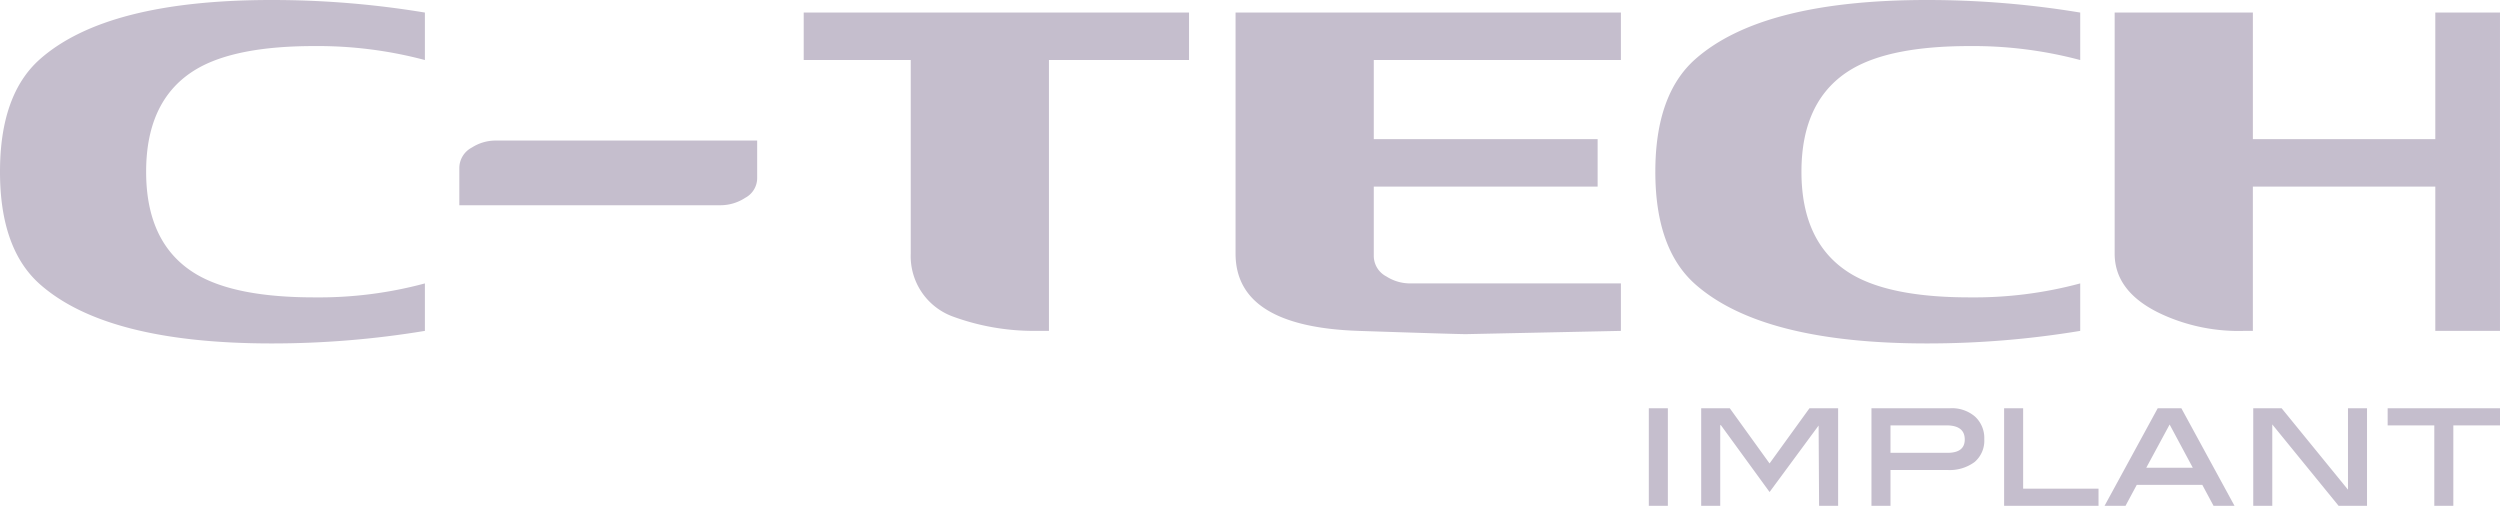 <svg xmlns="http://www.w3.org/2000/svg" viewBox="0 0 152.631 30.882"><title>c-tech-light</title><g id="Layer_2" data-name="Layer 2"><g id="Layer_1-2" data-name="Layer 1"><g id="Layer_2-2" data-name="Layer 2"><g id="Layer_1-2-2" data-name="Layer 1-2"><path d="M152.631,24.924h-6.859v1.046h2.848v4.912h1.162v-4.912h2.849Zm-8.119,0h-1.162v4.972l-4.052-4.972h-1.732v5.958h1.162v-4.97l4.05,4.97h1.734Zm-13.477,3.633,1.426-2.639,1.415,2.639Zm2.142-3.633h-1.443l-3.246,5.958h1.28l.686-1.279h4.003l.686,1.279h1.28Zm-5.057,4.912h-4.602v-4.912h-1.162v5.958h5.764Zm-12.701-2.19v-1.676h3.41q1.125,0,1.124.863,0,.813-1.056.813Zm-1.162-2.722v5.958h1.162v-2.189h3.459a2.553,2.553,0,0,0,1.681-.49,1.711,1.711,0,0,0,.586-1.39,1.773,1.773,0,0,0-.562-1.376,2.155,2.155,0,0,0-1.511-.513Zm-2.035,0h-1.749l-2.437,3.37-2.429-3.37h-1.745v5.958h1.162v-4.902l.029-.039,2.984,4.098,2.994-4.059.029,4.902h1.162Zm-10.395,0h-1.163v5.958h1.163Z" style="fill:#c5becd"></path><path d="M152.63.767v19.434h-3.949v-8.808h-11.138v8.808h-.54a11.23,11.23,0,0,1-4.972-.994q-2.926-1.336-2.926-3.722V.767h8.438v7.728h11.138V.767Z" style="fill:#c5becd"></path><path d="M117.655,20.968q-10.057,0-14.149-3.608-2.445-2.16-2.444-6.876,0-4.716,2.444-6.876Q107.596 0,117.655,0a57.134,57.134,0,0,1,9.347.767V3.665a25.425,25.425,0,0,0-6.762-.852q-4.773,0-7.16,1.392-3.096,1.818-3.097,6.279,0,4.461,3.097,6.279,2.388,1.392,7.16,1.392a24.824,24.824,0,0,0,6.762-.852v2.898a57.137,57.137,0,0,1-9.347.767m-34.72-.767q-7.5-.256-7.501-4.717V.767h23.526V3.665h-15.087v4.83h13.666v2.898h-13.666v4.262a1.418,1.418,0,0,0,.767,1.222,2.691,2.691,0,0,0,1.449.426h12.871v2.898l-9.462.199q-.568,0-6.563-.199M49.068,3.665V.767h23.525V3.665h-8.552V20.201h-.937a14.345,14.345,0,0,1-4.944-.881,3.921,3.921,0,0,1-2.557-3.836V3.665Z" style="fill:#c5becd"></path><path d="M28.043,12.53h15.968a2.763,2.763,0,0,0,1.491-.455,1.363,1.363,0,0,0,.725-1.193v-2.301h-15.968a2.691,2.691,0,0,0-1.449.426,1.418,1.418,0,0,0-.767,1.222Z" style="fill:#c5becd"></path><path d="M16.593,20.968q-10.058,0-14.149-3.608Q-.001,15.2,0,10.484,0,5.768,2.444,3.608,6.534.001,16.593,0a57.054,57.054,0,0,1,9.348.767V3.665a25.436,25.436,0,0,0-6.762-.852q-4.775,0-7.16,1.392Q8.922,6.023,8.922,10.484q0,4.461,3.097,6.279,2.387,1.392,7.16,1.392a24.838,24.838,0,0,0,6.762-.852v2.898a57.164,57.164,0,0,1-9.348.767" style="fill:#c5becd"></path></g></g></g></g></svg>